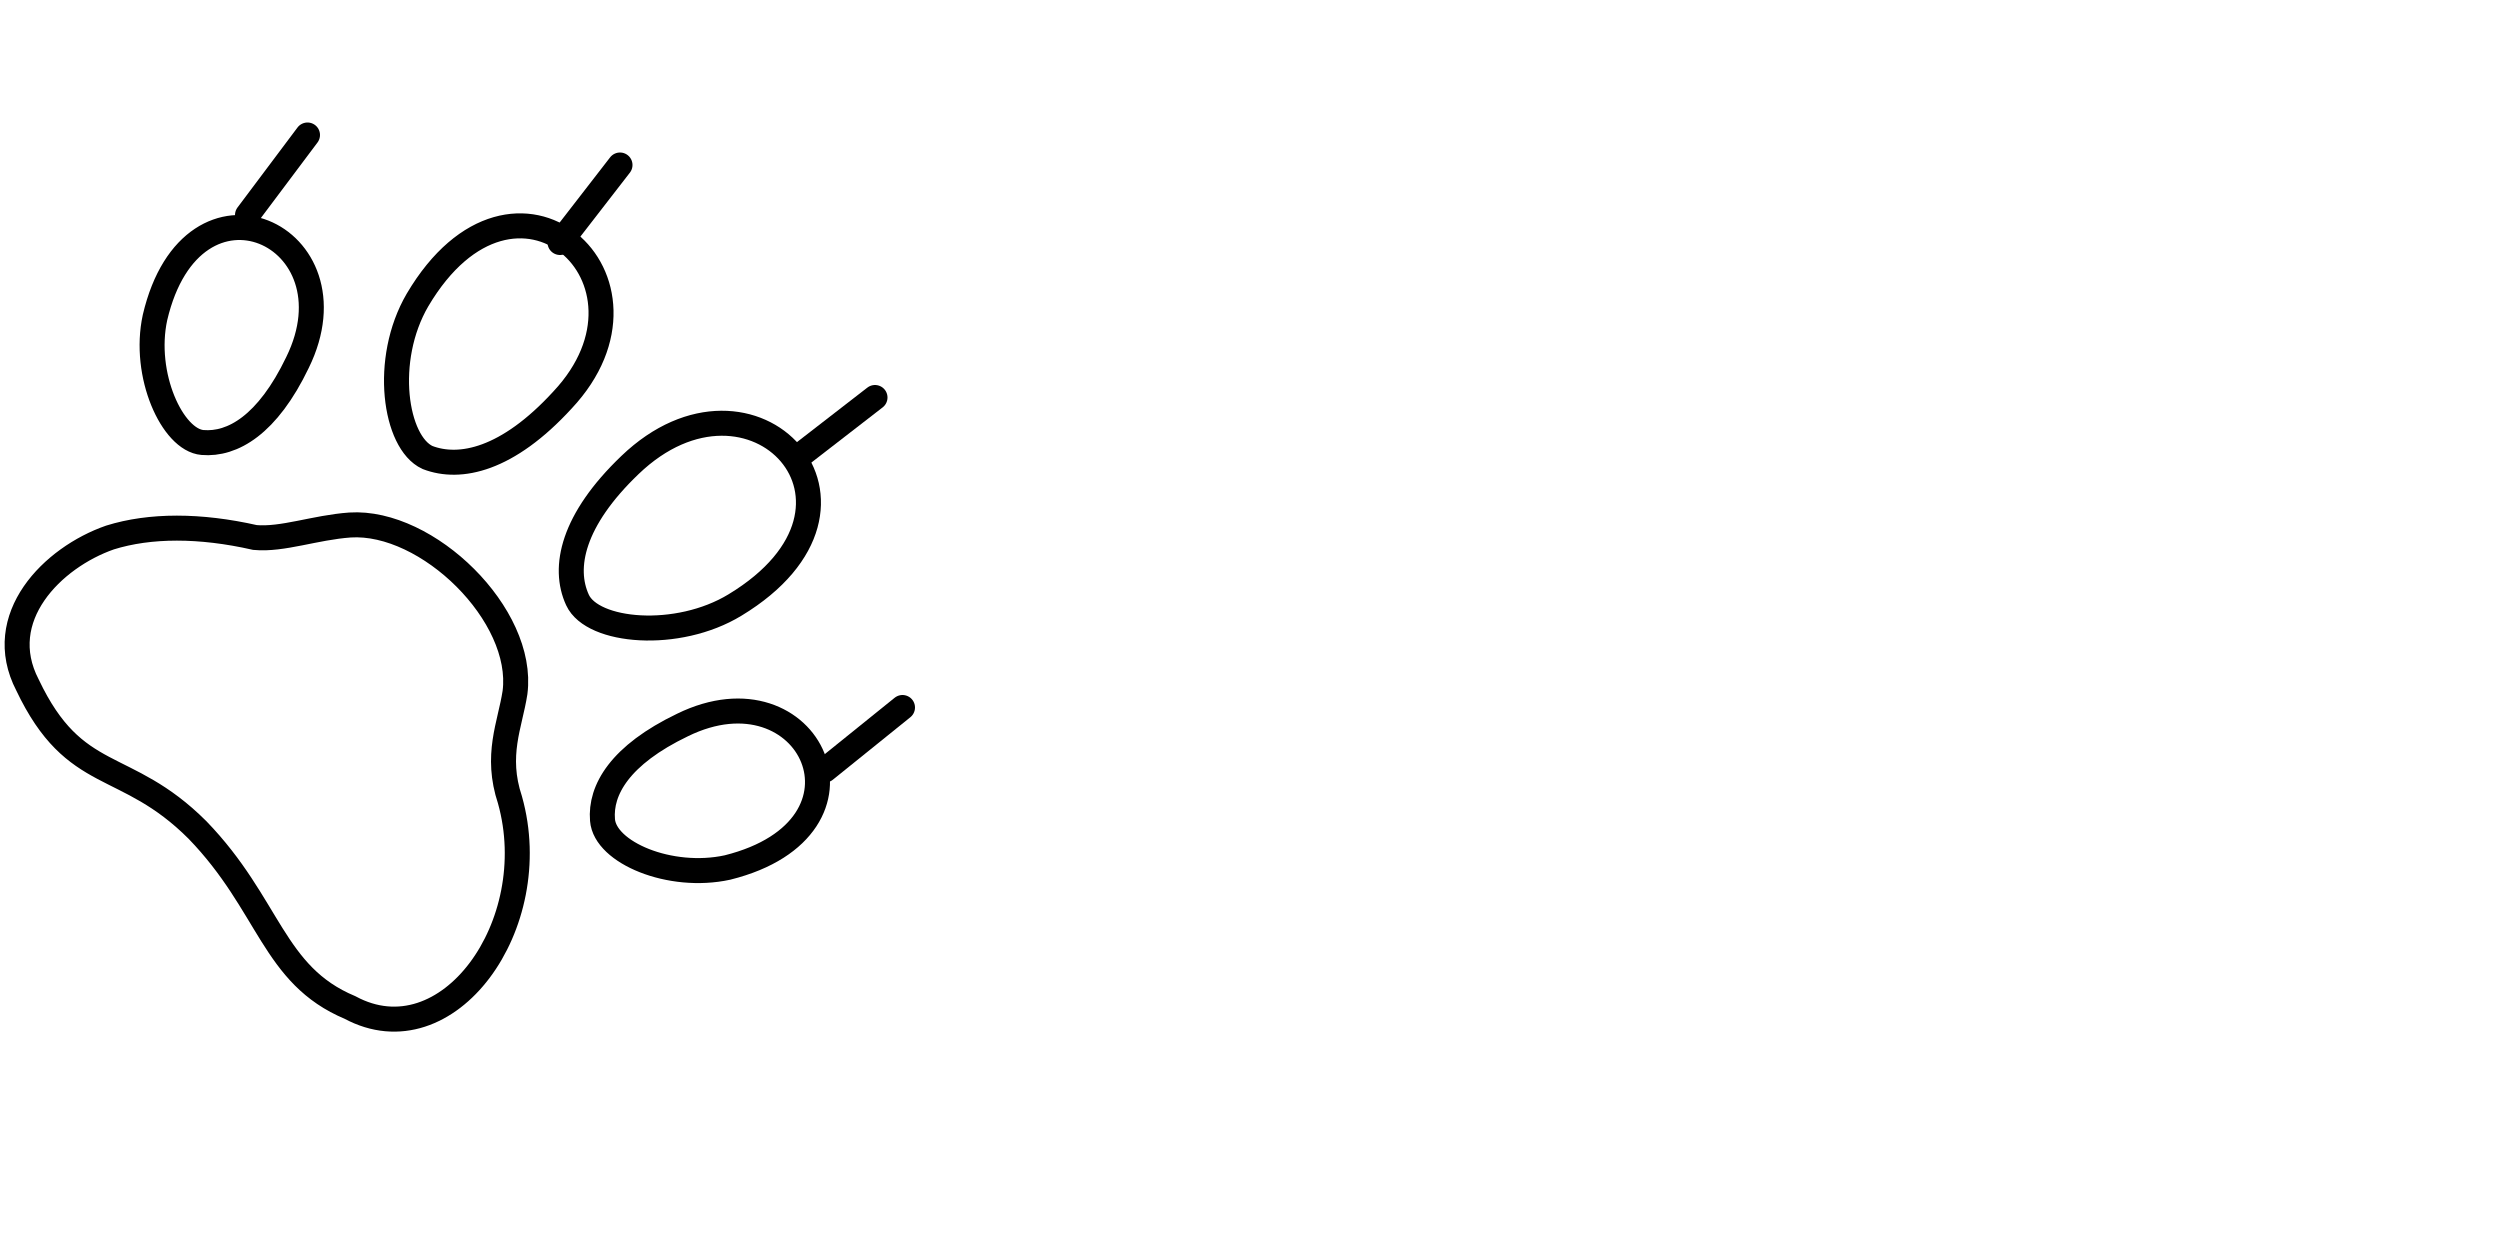 <?xml version="1.0" encoding="utf-8"?>
<!-- Generator: Adobe Illustrator 26.2.1, SVG Export Plug-In . SVG Version: 6.00 Build 0)  -->
<svg version="1.1" id="Calque_1" xmlns="http://www.w3.org/2000/svg" xmlns:xlink="http://www.w3.org/1999/xlink" x="0px" y="0px"
	 width="100px" height="50px" viewBox="0 0 100 50" style="enable-background:new 0 0 100 50;" xml:space="preserve">
<style type="text/css">
	.st0{fill:none;stroke:#000000;stroke-linecap:round;stroke-linejoin:round;stroke-miterlimit:22.926;}
	.st1{fill:none;stroke:#000000;stroke-miterlimit:22.926;}
</style>
<path class="st0" d="M35,15.9l-3.1,2.4 M36.1,28.3L33,30.8 M24.8,6.6l-2.4,3.1 M12.3,5.4L9.9,8.6"/>
<path class="st1" d="M29.4,24.2c-2.3,1.4-5.7,1.1-6.3-0.2c-0.6-1.3-0.2-3.2,2.1-5.4C30.1,13.9,36,20.2,29.4,24.2L29.4,24.2z
	 M16.7,12c-1.4,2.4-0.9,5.7,0.4,6.3c1.3,0.5,3.2,0.1,5.4-2.3C27,11.2,20.6,5.4,16.7,12L16.7,12z M6.2,12.7c-0.5,2.3,0.7,4.9,1.9,5
	c1.2,0.1,2.6-0.7,3.8-3.2C14.4,9.4,7.7,6.3,6.2,12.7L6.2,12.7z M14,40.3c-3.1-1.3-3.2-4.1-6.1-7.1c-2.9-2.9-4.9-1.8-6.8-5.8
	c-1.4-2.7,1-5.1,3.3-5.9C6,21,8,21,10.2,21.5c1.1,0.1,2.4-0.4,3.8-0.5c3.1-0.2,7,3.6,6.6,6.7c-0.2,1.3-0.8,2.5-0.2,4.3
	C21.8,37,17.9,42.4,14,40.3L14,40.3z M29.1,34.7c-2.3,0.5-4.9-0.6-5-1.9c-0.1-1.2,0.7-2.6,3.2-3.8C32.4,26.5,35.5,33.1,29.1,34.7
	L29.1,34.7z"/>
</svg>
